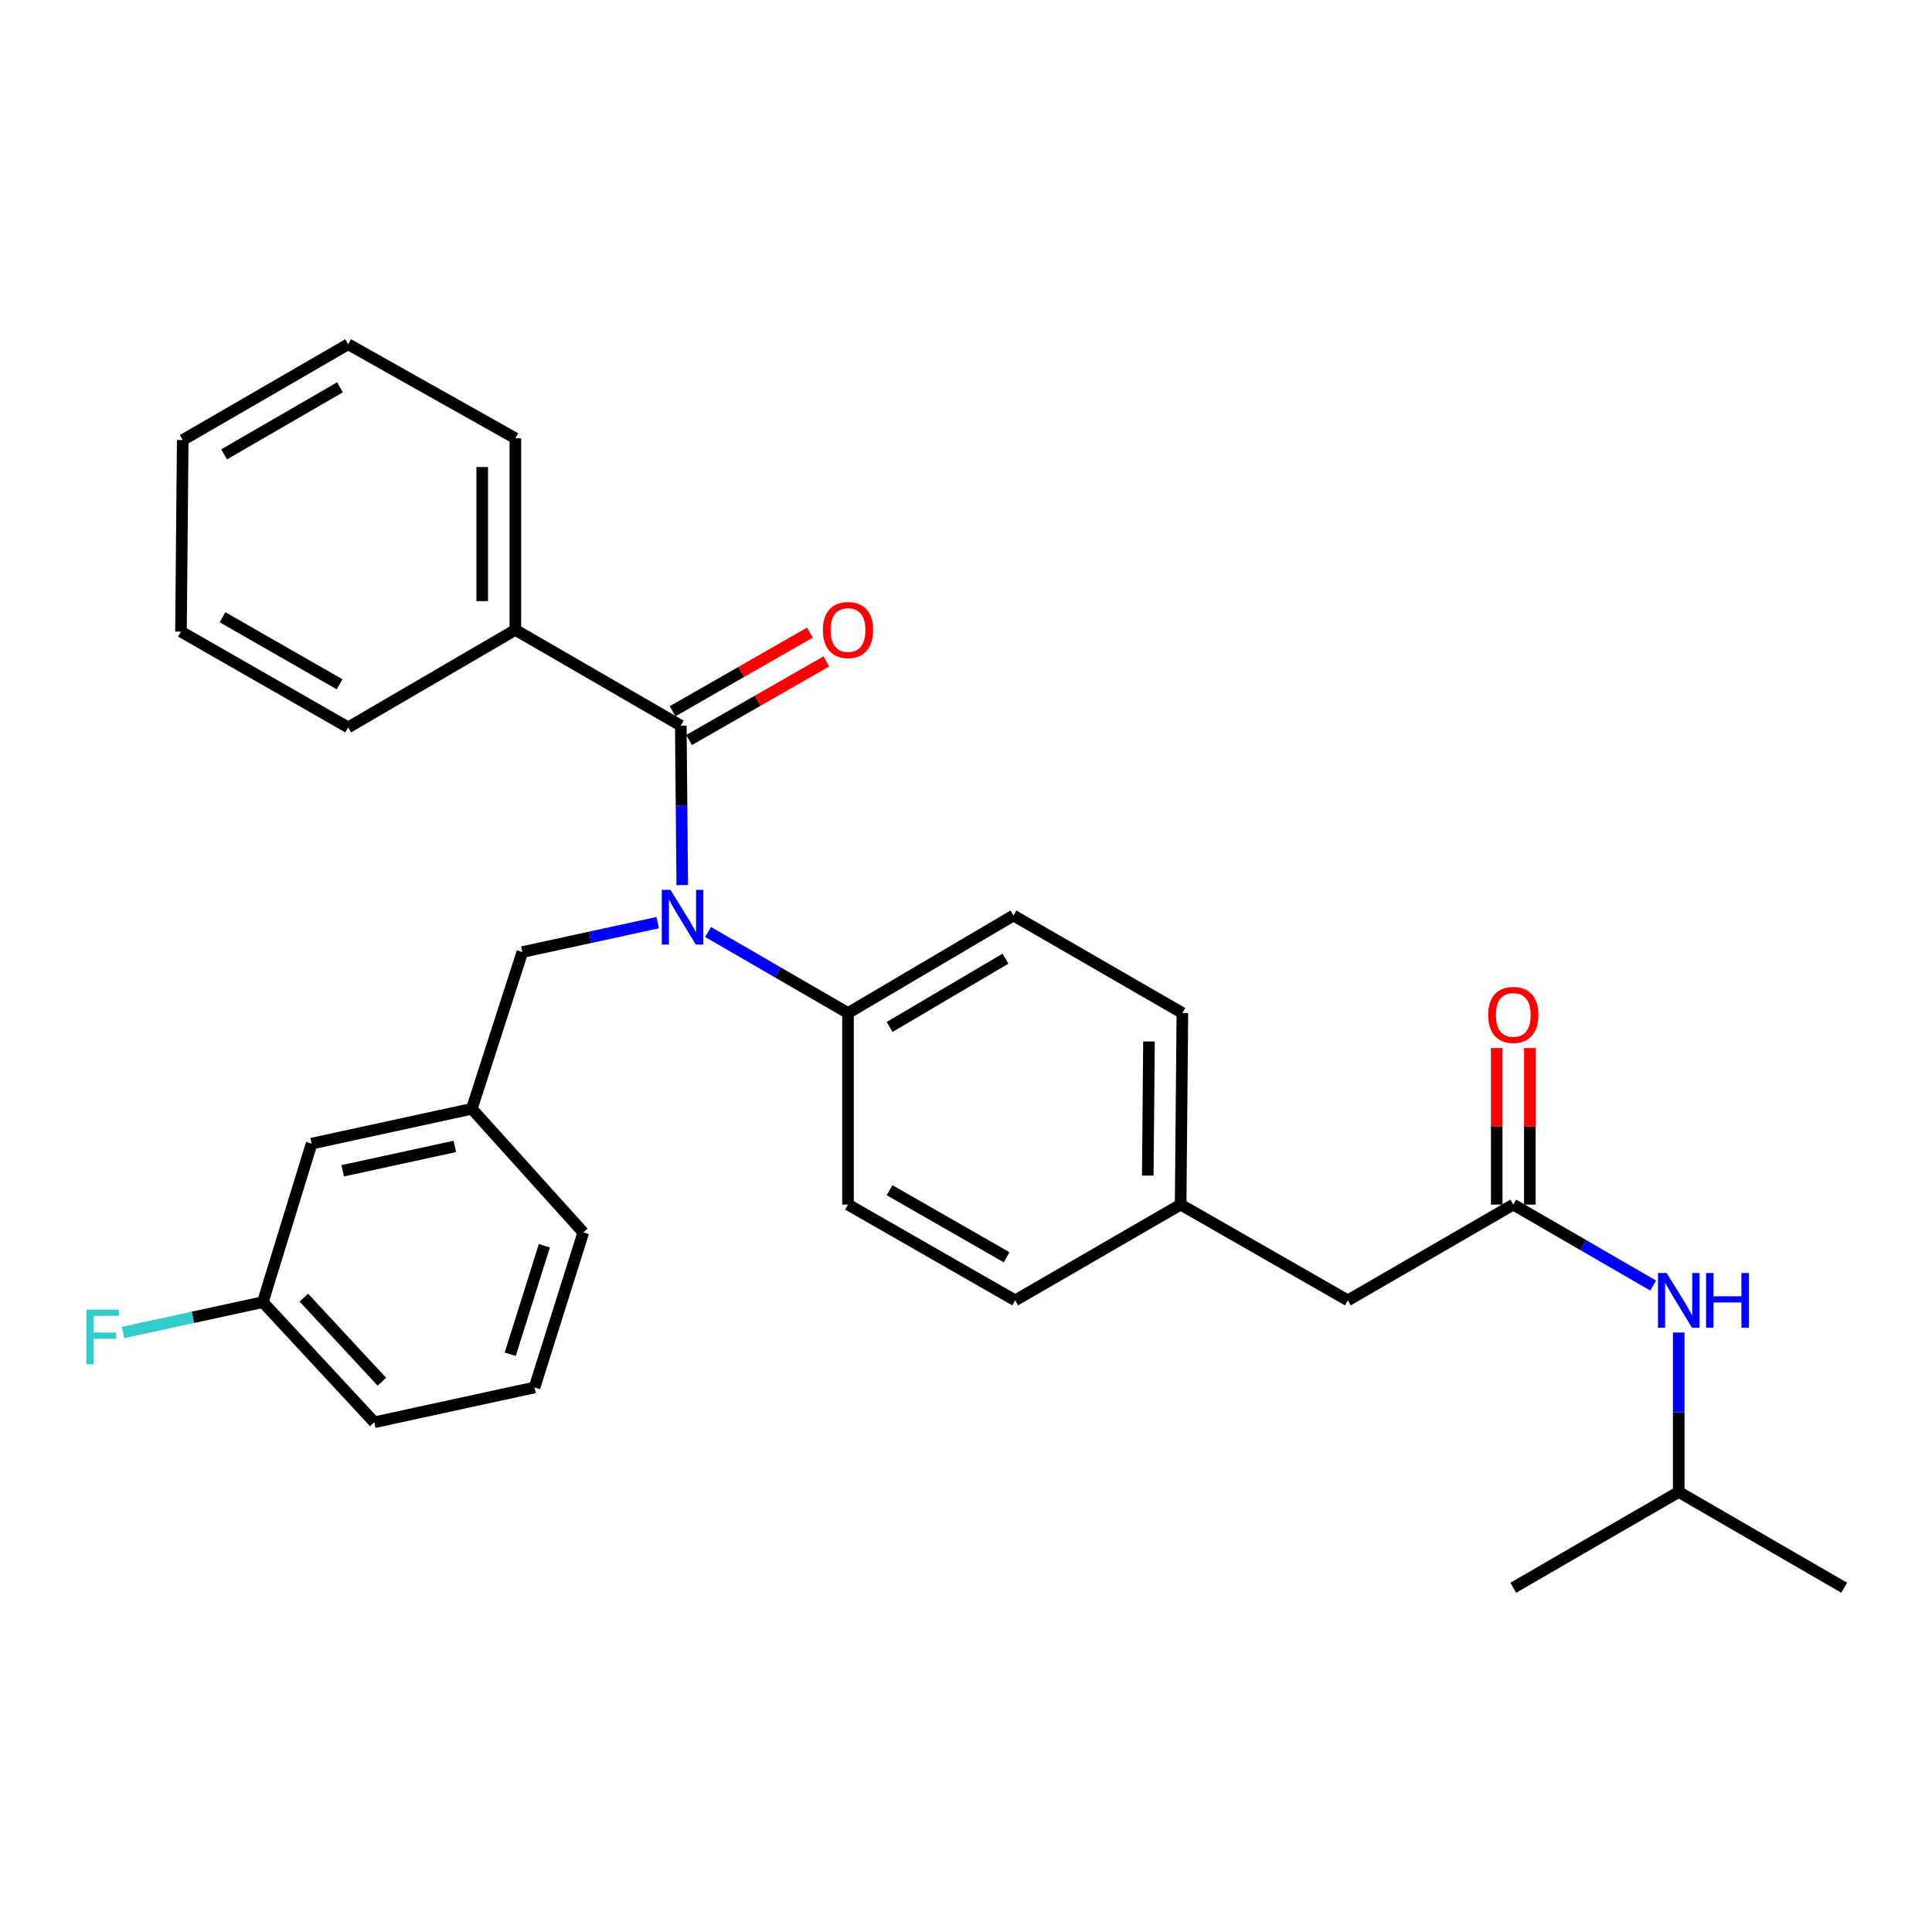 <?xml version='1.0' encoding='iso-8859-1'?>
<svg version='1.1' baseProfile='full'
              xmlns='http://www.w3.org/2000/svg'
                      xmlns:rdkit='http://www.rdkit.org/xml'
                      xmlns:xlink='http://www.w3.org/1999/xlink'
                  xml:space='preserve'
width='1000px' height='1000px' viewBox='0 0 1000 1000'>
<!-- END OF HEADER -->
<rect style='opacity:1.0;fill:#FFFFFF;stroke:none' width='1000' height='1000' x='0' y='0'> </rect>
<path class='bond-0' d='M 868.909,772.232 L 868.909,730.972' style='fill:none;fill-rule:evenodd;stroke:#000000;stroke-width:6px;stroke-linecap:butt;stroke-linejoin:miter;stroke-opacity:1' />
<path class='bond-0' d='M 868.909,730.972 L 868.909,689.713' style='fill:none;fill-rule:evenodd;stroke:#0000FF;stroke-width:6px;stroke-linecap:butt;stroke-linejoin:miter;stroke-opacity:1' />
<path class='bond-1' d='M 868.909,772.232 L 954.545,821.811' style='fill:none;fill-rule:evenodd;stroke:#000000;stroke-width:6px;stroke-linecap:butt;stroke-linejoin:miter;stroke-opacity:1' />
<path class='bond-2' d='M 868.909,772.232 L 783.272,821.811' style='fill:none;fill-rule:evenodd;stroke:#000000;stroke-width:6px;stroke-linecap:butt;stroke-linejoin:miter;stroke-opacity:1' />
<path class='bond-3' d='M 783.272,623.495 L 819.484,644.459' style='fill:none;fill-rule:evenodd;stroke:#000000;stroke-width:6px;stroke-linecap:butt;stroke-linejoin:miter;stroke-opacity:1' />
<path class='bond-3' d='M 819.484,644.459 L 855.695,665.424' style='fill:none;fill-rule:evenodd;stroke:#0000FF;stroke-width:6px;stroke-linecap:butt;stroke-linejoin:miter;stroke-opacity:1' />
<path class='bond-4' d='M 791.848,623.495 L 791.848,582.977' style='fill:none;fill-rule:evenodd;stroke:#000000;stroke-width:6px;stroke-linecap:butt;stroke-linejoin:miter;stroke-opacity:1' />
<path class='bond-4' d='M 791.848,582.977 L 791.848,542.458' style='fill:none;fill-rule:evenodd;stroke:#FF0000;stroke-width:6px;stroke-linecap:butt;stroke-linejoin:miter;stroke-opacity:1' />
<path class='bond-4' d='M 774.696,623.495 L 774.696,582.977' style='fill:none;fill-rule:evenodd;stroke:#000000;stroke-width:6px;stroke-linecap:butt;stroke-linejoin:miter;stroke-opacity:1' />
<path class='bond-4' d='M 774.696,582.977 L 774.696,542.458' style='fill:none;fill-rule:evenodd;stroke:#FF0000;stroke-width:6px;stroke-linecap:butt;stroke-linejoin:miter;stroke-opacity:1' />
<path class='bond-5' d='M 783.272,623.495 L 697.636,673.074' style='fill:none;fill-rule:evenodd;stroke:#000000;stroke-width:6px;stroke-linecap:butt;stroke-linejoin:miter;stroke-opacity:1' />
<path class='bond-6' d='M 266.747,326.021 L 266.747,226.863' style='fill:none;fill-rule:evenodd;stroke:#000000;stroke-width:6px;stroke-linecap:butt;stroke-linejoin:miter;stroke-opacity:1' />
<path class='bond-6' d='M 249.595,311.147 L 249.595,241.736' style='fill:none;fill-rule:evenodd;stroke:#000000;stroke-width:6px;stroke-linecap:butt;stroke-linejoin:miter;stroke-opacity:1' />
<path class='bond-7' d='M 266.747,326.021 L 180.215,376.505' style='fill:none;fill-rule:evenodd;stroke:#000000;stroke-width:6px;stroke-linecap:butt;stroke-linejoin:miter;stroke-opacity:1' />
<path class='bond-8' d='M 266.747,326.021 L 352.384,375.6' style='fill:none;fill-rule:evenodd;stroke:#000000;stroke-width:6px;stroke-linecap:butt;stroke-linejoin:miter;stroke-opacity:1' />
<path class='bond-9' d='M 340.427,477.554 L 305.393,485.17' style='fill:none;fill-rule:evenodd;stroke:#0000FF;stroke-width:6px;stroke-linecap:butt;stroke-linejoin:miter;stroke-opacity:1' />
<path class='bond-9' d='M 305.393,485.17 L 270.359,492.787' style='fill:none;fill-rule:evenodd;stroke:#000000;stroke-width:6px;stroke-linecap:butt;stroke-linejoin:miter;stroke-opacity:1' />
<path class='bond-10' d='M 353.137,458.119 L 352.76,416.859' style='fill:none;fill-rule:evenodd;stroke:#0000FF;stroke-width:6px;stroke-linecap:butt;stroke-linejoin:miter;stroke-opacity:1' />
<path class='bond-10' d='M 352.76,416.859 L 352.384,375.6' style='fill:none;fill-rule:evenodd;stroke:#000000;stroke-width:6px;stroke-linecap:butt;stroke-linejoin:miter;stroke-opacity:1' />
<path class='bond-11' d='M 366.503,482.408 L 402.714,503.372' style='fill:none;fill-rule:evenodd;stroke:#0000FF;stroke-width:6px;stroke-linecap:butt;stroke-linejoin:miter;stroke-opacity:1' />
<path class='bond-11' d='M 402.714,503.372 L 438.925,524.337' style='fill:none;fill-rule:evenodd;stroke:#000000;stroke-width:6px;stroke-linecap:butt;stroke-linejoin:miter;stroke-opacity:1' />
<path class='bond-12' d='M 356.647,383.041 L 392.171,362.69' style='fill:none;fill-rule:evenodd;stroke:#000000;stroke-width:6px;stroke-linecap:butt;stroke-linejoin:miter;stroke-opacity:1' />
<path class='bond-12' d='M 392.171,362.69 L 427.695,342.338' style='fill:none;fill-rule:evenodd;stroke:#FF0000;stroke-width:6px;stroke-linecap:butt;stroke-linejoin:miter;stroke-opacity:1' />
<path class='bond-12' d='M 348.121,368.158 L 383.645,347.807' style='fill:none;fill-rule:evenodd;stroke:#000000;stroke-width:6px;stroke-linecap:butt;stroke-linejoin:miter;stroke-opacity:1' />
<path class='bond-12' d='M 383.645,347.807 L 419.169,327.455' style='fill:none;fill-rule:evenodd;stroke:#FF0000;stroke-width:6px;stroke-linecap:butt;stroke-linejoin:miter;stroke-opacity:1' />
<path class='bond-13' d='M 266.747,226.863 L 180.215,178.189' style='fill:none;fill-rule:evenodd;stroke:#000000;stroke-width:6px;stroke-linecap:butt;stroke-linejoin:miter;stroke-opacity:1' />
<path class='bond-14' d='M 180.215,376.505 L 93.673,326.926' style='fill:none;fill-rule:evenodd;stroke:#000000;stroke-width:6px;stroke-linecap:butt;stroke-linejoin:miter;stroke-opacity:1' />
<path class='bond-14' d='M 175.76,354.185 L 115.181,319.48' style='fill:none;fill-rule:evenodd;stroke:#000000;stroke-width:6px;stroke-linecap:butt;stroke-linejoin:miter;stroke-opacity:1' />
<path class='bond-15' d='M 161.281,591.945 L 244.211,573.916' style='fill:none;fill-rule:evenodd;stroke:#000000;stroke-width:6px;stroke-linecap:butt;stroke-linejoin:miter;stroke-opacity:1' />
<path class='bond-15' d='M 177.364,606.001 L 235.415,593.381' style='fill:none;fill-rule:evenodd;stroke:#000000;stroke-width:6px;stroke-linecap:butt;stroke-linejoin:miter;stroke-opacity:1' />
<path class='bond-16' d='M 161.281,591.945 L 136.039,673.979' style='fill:none;fill-rule:evenodd;stroke:#000000;stroke-width:6px;stroke-linecap:butt;stroke-linejoin:miter;stroke-opacity:1' />
<path class='bond-17' d='M 270.359,492.787 L 244.211,573.916' style='fill:none;fill-rule:evenodd;stroke:#000000;stroke-width:6px;stroke-linecap:butt;stroke-linejoin:miter;stroke-opacity:1' />
<path class='bond-18' d='M 136.039,673.979 L 99.844,681.848' style='fill:none;fill-rule:evenodd;stroke:#000000;stroke-width:6px;stroke-linecap:butt;stroke-linejoin:miter;stroke-opacity:1' />
<path class='bond-18' d='M 99.844,681.848 L 63.65,689.716' style='fill:none;fill-rule:evenodd;stroke:#33CCCC;stroke-width:6px;stroke-linecap:butt;stroke-linejoin:miter;stroke-opacity:1' />
<path class='bond-19' d='M 136.039,673.979 L 193.737,736.175' style='fill:none;fill-rule:evenodd;stroke:#000000;stroke-width:6px;stroke-linecap:butt;stroke-linejoin:miter;stroke-opacity:1' />
<path class='bond-19' d='M 157.268,671.643 L 197.656,715.18' style='fill:none;fill-rule:evenodd;stroke:#000000;stroke-width:6px;stroke-linecap:butt;stroke-linejoin:miter;stroke-opacity:1' />
<path class='bond-20' d='M 438.925,524.337 L 524.562,473.862' style='fill:none;fill-rule:evenodd;stroke:#000000;stroke-width:6px;stroke-linecap:butt;stroke-linejoin:miter;stroke-opacity:1' />
<path class='bond-20' d='M 460.48,531.542 L 520.426,496.21' style='fill:none;fill-rule:evenodd;stroke:#000000;stroke-width:6px;stroke-linecap:butt;stroke-linejoin:miter;stroke-opacity:1' />
<path class='bond-21' d='M 438.925,524.337 L 438.925,623.495' style='fill:none;fill-rule:evenodd;stroke:#000000;stroke-width:6px;stroke-linecap:butt;stroke-linejoin:miter;stroke-opacity:1' />
<path class='bond-22' d='M 524.562,473.862 L 611.999,524.337' style='fill:none;fill-rule:evenodd;stroke:#000000;stroke-width:6px;stroke-linecap:butt;stroke-linejoin:miter;stroke-opacity:1' />
<path class='bond-23' d='M 438.925,623.495 L 525.458,673.074' style='fill:none;fill-rule:evenodd;stroke:#000000;stroke-width:6px;stroke-linecap:butt;stroke-linejoin:miter;stroke-opacity:1' />
<path class='bond-23' d='M 460.432,616.049 L 521.005,650.755' style='fill:none;fill-rule:evenodd;stroke:#000000;stroke-width:6px;stroke-linecap:butt;stroke-linejoin:miter;stroke-opacity:1' />
<path class='bond-24' d='M 697.636,673.074 L 611.094,623.495' style='fill:none;fill-rule:evenodd;stroke:#000000;stroke-width:6px;stroke-linecap:butt;stroke-linejoin:miter;stroke-opacity:1' />
<path class='bond-25' d='M 611.094,623.495 L 525.458,673.074' style='fill:none;fill-rule:evenodd;stroke:#000000;stroke-width:6px;stroke-linecap:butt;stroke-linejoin:miter;stroke-opacity:1' />
<path class='bond-26' d='M 611.094,623.495 L 611.999,524.337' style='fill:none;fill-rule:evenodd;stroke:#000000;stroke-width:6px;stroke-linecap:butt;stroke-linejoin:miter;stroke-opacity:1' />
<path class='bond-26' d='M 594.079,608.465 L 594.712,539.054' style='fill:none;fill-rule:evenodd;stroke:#000000;stroke-width:6px;stroke-linecap:butt;stroke-linejoin:miter;stroke-opacity:1' />
<path class='bond-27' d='M 244.211,573.916 L 301.909,637.922' style='fill:none;fill-rule:evenodd;stroke:#000000;stroke-width:6px;stroke-linecap:butt;stroke-linejoin:miter;stroke-opacity:1' />
<path class='bond-28' d='M 276.667,718.146 L 301.909,637.922' style='fill:none;fill-rule:evenodd;stroke:#000000;stroke-width:6px;stroke-linecap:butt;stroke-linejoin:miter;stroke-opacity:1' />
<path class='bond-28' d='M 264.092,700.964 L 281.761,644.807' style='fill:none;fill-rule:evenodd;stroke:#000000;stroke-width:6px;stroke-linecap:butt;stroke-linejoin:miter;stroke-opacity:1' />
<path class='bond-29' d='M 276.667,718.146 L 193.737,736.175' style='fill:none;fill-rule:evenodd;stroke:#000000;stroke-width:6px;stroke-linecap:butt;stroke-linejoin:miter;stroke-opacity:1' />
<path class='bond-30' d='M 180.215,178.189 L 94.579,227.768' style='fill:none;fill-rule:evenodd;stroke:#000000;stroke-width:6px;stroke-linecap:butt;stroke-linejoin:miter;stroke-opacity:1' />
<path class='bond-30' d='M 175.963,200.47 L 116.018,235.175' style='fill:none;fill-rule:evenodd;stroke:#000000;stroke-width:6px;stroke-linecap:butt;stroke-linejoin:miter;stroke-opacity:1' />
<path class='bond-31' d='M 93.673,326.926 L 94.579,227.768' style='fill:none;fill-rule:evenodd;stroke:#000000;stroke-width:6px;stroke-linecap:butt;stroke-linejoin:miter;stroke-opacity:1' />
<path  class='atom-2' d='M 862.649 658.914
L 871.929 673.914
Q 872.849 675.394, 874.329 678.074
Q 875.809 680.754, 875.889 680.914
L 875.889 658.914
L 879.649 658.914
L 879.649 687.234
L 875.769 687.234
L 865.809 670.834
Q 864.649 668.914, 863.409 666.714
Q 862.209 664.514, 861.849 663.834
L 861.849 687.234
L 858.169 687.234
L 858.169 658.914
L 862.649 658.914
' fill='#0000FF'/>
<path  class='atom-2' d='M 883.049 658.914
L 886.889 658.914
L 886.889 670.954
L 901.369 670.954
L 901.369 658.914
L 905.209 658.914
L 905.209 687.234
L 901.369 687.234
L 901.369 674.154
L 886.889 674.154
L 886.889 687.234
L 883.049 687.234
L 883.049 658.914
' fill='#0000FF'/>
<path  class='atom-3' d='M 770.272 525.322
Q 770.272 518.522, 773.632 514.722
Q 776.992 510.922, 783.272 510.922
Q 789.552 510.922, 792.912 514.722
Q 796.272 518.522, 796.272 525.322
Q 796.272 532.202, 792.872 536.122
Q 789.472 540.002, 783.272 540.002
Q 777.032 540.002, 773.632 536.122
Q 770.272 532.242, 770.272 525.322
M 783.272 536.802
Q 787.592 536.802, 789.912 533.922
Q 792.272 531.002, 792.272 525.322
Q 792.272 519.762, 789.912 516.962
Q 787.592 514.122, 783.272 514.122
Q 778.952 514.122, 776.592 516.922
Q 774.272 519.722, 774.272 525.322
Q 774.272 531.042, 776.592 533.922
Q 778.952 536.802, 783.272 536.802
' fill='#FF0000'/>
<path  class='atom-6' d='M 347.029 460.598
L 356.309 475.598
Q 357.229 477.078, 358.709 479.758
Q 360.189 482.438, 360.269 482.598
L 360.269 460.598
L 364.029 460.598
L 364.029 488.918
L 360.149 488.918
L 350.189 472.518
Q 349.029 470.598, 347.789 468.398
Q 346.589 466.198, 346.229 465.518
L 346.229 488.918
L 342.549 488.918
L 342.549 460.598
L 347.029 460.598
' fill='#0000FF'/>
<path  class='atom-8' d='M 425.925 326.101
Q 425.925 319.301, 429.285 315.501
Q 432.645 311.701, 438.925 311.701
Q 445.205 311.701, 448.565 315.501
Q 451.925 319.301, 451.925 326.101
Q 451.925 332.981, 448.525 336.901
Q 445.125 340.781, 438.925 340.781
Q 432.685 340.781, 429.285 336.901
Q 425.925 333.021, 425.925 326.101
M 438.925 337.581
Q 443.245 337.581, 445.565 334.701
Q 447.925 331.781, 447.925 326.101
Q 447.925 320.541, 445.565 317.741
Q 443.245 314.901, 438.925 314.901
Q 434.605 314.901, 432.245 317.701
Q 429.925 320.501, 429.925 326.101
Q 429.925 331.821, 432.245 334.701
Q 434.605 337.581, 438.925 337.581
' fill='#FF0000'/>
<path  class='atom-22' d='M 44.689 677.848
L 61.529 677.848
L 61.529 681.088
L 48.489 681.088
L 48.489 689.688
L 60.089 689.688
L 60.089 692.968
L 48.489 692.968
L 48.489 706.168
L 44.689 706.168
L 44.689 677.848
' fill='#33CCCC'/>
</svg>
